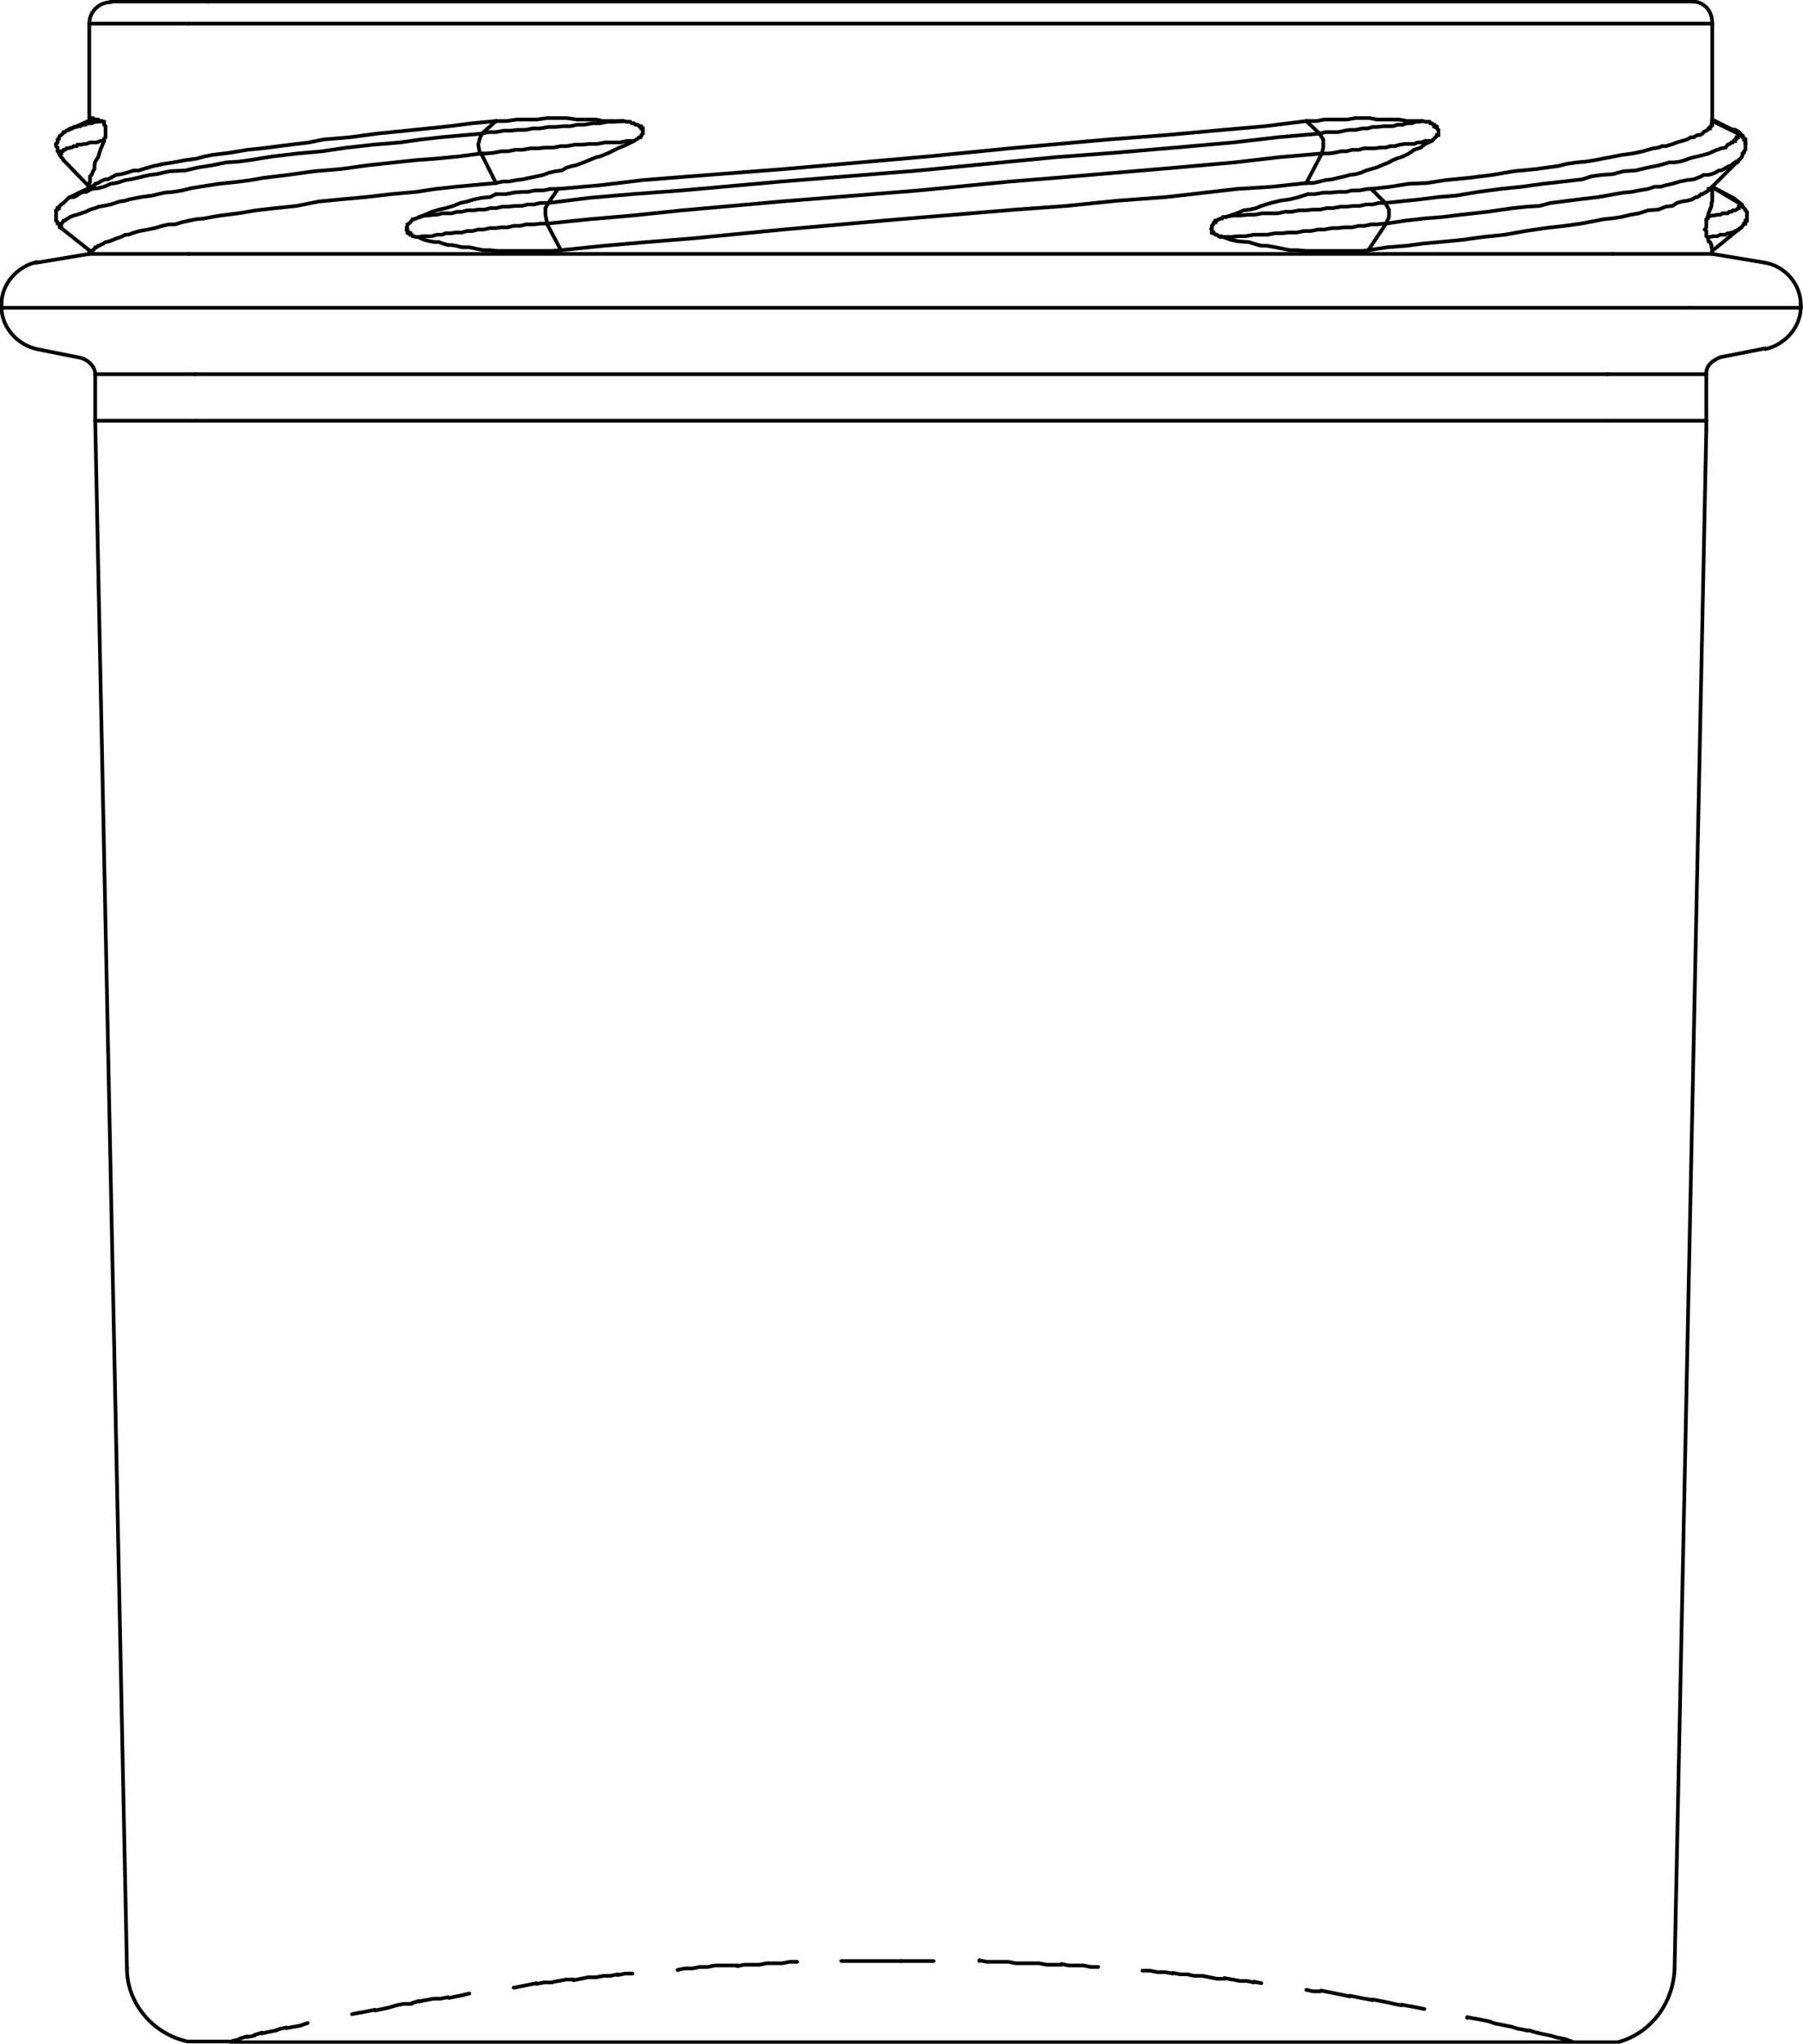 <?xml version="1.0" encoding="UTF-8"?> <!-- Generator: Adobe Illustrator 25.1.0, SVG Export Plug-In . SVG Version: 6.00 Build 0) --> <svg xmlns="http://www.w3.org/2000/svg" xmlns:xlink="http://www.w3.org/1999/xlink" version="1.1" id="Ebene_1" x="0px" y="0px" viewBox="0 0 244.3 276.9" style="enable-background:new 0 0 244.3 276.9;" xml:space="preserve"> <style type="text/css"> .st0{fill:none;stroke:#000000;stroke-width:0.5;stroke-linecap:round;stroke-miterlimit:2;} </style> <line class="st0" x1="217.8" y1="57" x2="231.2" y2="57"></line> <line class="st0" x1="12.9" y1="57" x2="26.5" y2="57"></line> <line class="st0" x1="26.5" y1="57" x2="217.8" y2="57"></line> <path class="st0" d="M226.9,266.7"></path> <path class="st0" d="M214,266.7"></path> <line class="st0" x1="12.1" y1="34.4" x2="25.6" y2="34.4"></line> <line class="st0" x1="25.6" y1="3.2" x2="12.1" y2="3.2"></line> <polyline class="st0" points="12.6,33.9 12.8,33.7 12.9,33.5 13.1,33.5 13.3,33.3 13.4,33.3 13.6,33.2 14,33 14.3,32.8 14.8,32.7 15.3,32.5 15.8,32.3 16.4,32.1 17,31.8 17.4,31.8 17.9,31.6 18.9,31.3 20,31.1 21,30.9 22,30.6 22.9,30.4 23.7,30.4 24.7,30.1 25.6,29.9 "></polyline> <polyline class="st0" points="12.6,33.9 12.4,34 12.2,34 "></polyline> <polyline class="st0" points="12.1,24.8 12.2,24.6 12.2,23.9 12.4,23.7 12.6,23.2 12.8,22.9 12.8,22.4 12.9,21.9 13.3,21.3 13.6,20.3 14.1,19.1 "></polyline> <polyline class="st0" points="14.1,19.1 14.1,18.8 14.3,18.6 14.3,17.1 14.1,16.9 14.1,16.5 14,16.5 13.8,16.4 "></polyline> <polyline class="st0" points="12.4,16.2 12.4,16 12.6,16 12.8,16.2 13.3,16.2 13.4,16.4 13.8,16.4 "></polyline> <line class="st0" x1="229.3" y1="0.2" x2="28.2" y2="0.2"></line> <line class="st0" x1="28.2" y1="0.2" x2="15" y2="0.2"></line> <line class="st0" x1="232" y1="3.2" x2="25.6" y2="3.2"></line> <line class="st0" x1="218.5" y1="34.4" x2="232" y2="34.4"></line> <line class="st0" x1="25.6" y1="34.4" x2="218.5" y2="34.4"></line> <polyline class="st0" points="25.6,29.9 26.6,29.7 27.7,29.6 28.7,29.4 29.9,29.2 32.3,28.9 34.7,28.5 37.3,28.2 40.2,27.9 43.2,27.3 46.3,27 49.6,26.7 53,26.3 56.4,26 59,25.6 61.8,25.3 67.2,24.8 "></polyline> <polyline class="st0" points="67.2,24.8 68.1,24.6 68.9,24.6 70,24.4 70.8,24.3 71.7,24.1 72.7,23.9 73.6,23.7 74.4,23.4 75.3,23.2 76.1,23.1 76.8,22.7 77.5,22.5 78,22.4 79.1,22 80.3,21.5 80.8,21.3 81.3,21.2 82.5,20.7 83.7,20.1 84.9,19.6 85.9,19.1 "></polyline> <polyline class="st0" points="85.9,19.1 86.2,18.9 86.4,18.8 86.6,18.6 86.8,18.6 86.9,18.4 86.9,18.3 87.1,18.1 87.1,17.4 86.9,17.4 86.9,17.2 86.8,17.2 86.8,17.1 86.6,17.1 86.4,16.9 86.1,16.9 85.9,16.7 85.6,16.7 85.4,16.5 84.9,16.5 84.5,16.4 84.4,16.4 "></polyline> <polyline class="st0" points="67.2,16.4 68.6,16.4 70,16.2 72.7,16.2 74.1,16 76.8,16 78.2,16.2 80.8,16.2 81.6,16.4 84.4,16.4 "></polyline> <polyline class="st0" points="232,26.5 232,27.3 231.9,27.5 231.9,27.9 231.7,28.4 231.5,28.9 231.4,29.4 "></polyline> <polyline class="st0" points="231.4,32.1 231.2,32 231.2,31.3 231,31.1 231.2,30.8 231.2,29.7 231.4,29.6 231.4,29.4 "></polyline> <polyline class="st0" points="232,34 232,33.7 231.9,33.5 231.9,33.2 231.7,32.8 231.5,32.7 231.4,32.1 "></polyline> <polyline class="st0" points="76,33.9 81.8,33.3 87.6,32.8 93.8,32.3 106.1,31.1 121.9,29.7 137.6,28.4 144.5,27.9 151.3,27.2 158,26.7 167.6,25.6 172.4,25.3 177,24.8 "></polyline> <polyline class="st0" points="177,24.8 177.9,24.8 178.8,24.6 179.6,24.4 180.5,24.3 181.3,24.1 182.2,23.9 182.9,23.7 183.7,23.6 184.4,23.4 185.1,23.1 185.8,22.9 186.5,22.7 187.2,22.4 187.7,22.2 188.4,21.9 188.7,21.7 189.2,21.5 190.1,21.2 190.9,20.8 191.6,20.3 192.5,20 193.1,19.5 194,19.1 "></polyline> <polyline class="st0" points="194,19.1 194.2,18.9 194.3,18.8 194.5,18.6 194.7,18.4 194.7,18.3 194.9,18.3 194.9,17.6 194.7,17.4 194.7,17.2 194.5,17.2 194.5,17.1 194.3,17.1 194.3,16.9 194.2,16.9 194,16.7 193.8,16.7 193.7,16.5 193.1,16.5 192.8,16.4 192.6,16.4 "></polyline> <polyline class="st0" points="192.6,16.4 190.6,16.4 189.6,16.2 186.6,16.2 185.6,16 183.6,16 182.5,16.2 179.4,16.2 178.4,16.4 177,16.4 "></polyline> <polyline class="st0" points="67.2,26.3 66.4,26.7 65.3,26.8 64.3,27 63.3,27.3 62.4,27.5 61.4,27.9 60.4,28.2 59.5,28.4 58.5,28.7 57.6,29.1 56.8,29.4 "></polyline> <polyline class="st0" points="56.6,32.1 56.3,32.1 56.1,32 55.9,32 55.8,31.8 55.6,31.8 55.6,31.6 55.4,31.6 55.4,31.5 55.2,31.5 55.2,31.1 55.1,31.1 55.1,30.8 55.2,30.6 55.2,30.4 55.4,30.3 55.6,30.1 55.8,29.9 55.9,29.7 56.1,29.7 56.3,29.6 56.4,29.6 56.8,29.4 "></polyline> <polyline class="st0" points="76,33.9 74.8,34 67.4,34 66.4,33.9 65.5,33.9 64.5,33.7 63.6,33.5 62.6,33.5 61.8,33.3 61.2,33.2 60.7,33.2 60,33 59.5,32.8 59,32.8 58.3,32.7 57.5,32.5 56.6,32.1 "></polyline> <polyline class="st0" points="185.4,33.9 188,33.5 190.6,33.3 192.8,33 195,32.8 198.1,32.5 201,32.1 203.9,31.8 206.7,31.3 209.4,30.9 212,30.6 214.2,30.3 216.3,29.9 217.3,29.7 218.3,29.6 219.7,29.4 220.9,29.1 222.1,28.9 223.3,28.5 224.7,28.4 225.2,28.2 225.7,28 226.6,27.9 227.2,27.5 227.9,27.3 228.6,27.2 229.3,27 229.8,26.7 230,26.7 230.3,26.5 230.5,26.3 230.7,26.3 231,26.1 231.2,26 231.5,25.8 231.5,25.6 231.7,25.6 "></polyline> <line class="st0" x1="232" y1="16.5" x2="232" y2="16.4"></line> <polyline class="st0" points="177.2,26.3 176,26.7 174.8,27 173.4,27.2 172.2,27.5 170.9,27.9 170.2,28.2 169.3,28.4 168.5,28.5 167.6,28.9 166.1,29.4 "></polyline> <polyline class="st0" points="165.7,32.1 165.4,32.1 165.4,32 165.1,32 164.9,31.8 164.7,31.8 164.5,31.6 164.4,31.6 164.4,31.5 164.2,31.5 164.2,31.1 164,30.9 164.2,30.9 164.2,30.6 164.4,30.4 164.4,30.3 164.5,30.1 164.7,30.1 164.7,29.9 164.9,29.9 165.1,29.7 165.2,29.7 165.4,29.6 165.6,29.6 165.7,29.4 166.1,29.4 "></polyline> <polyline class="st0" points="185.4,33.9 184.6,34 176.9,34 175.8,33.9 174.8,33.9 173.8,33.7 172.8,33.5 171.7,33.3 171,33.3 170.5,33.2 169.2,32.8 167.8,32.7 166.8,32.5 165.7,32.1 "></polyline> <polyline class="st0" points="13.8,16.4 13.3,16.5 12.9,16.5 12.4,16.7 11.9,16.7 11.6,16.9 11.2,16.9 10.9,17.1 10.5,17.1 10.4,17.2 10,17.2 9.8,17.4 9.5,17.4 9.3,17.6 "></polyline> <line class="st0" x1="7.6" y1="19.5" x2="7.6" y2="19.5"></line> <polyline class="st0" points="14.1,19.1 13.6,19.1 13.1,19.3 12.2,19.3 11.7,19.5 11.4,19.5 11,19.6 10.5,19.6 10.4,19.8 10,19.8 9.7,20 9.5,20 9.2,20.1 9,20.1 8.8,20.3 8.6,20.3 8.5,20.5 8.3,20.5 8.3,20.8 8.1,20.8 "></polyline> <polyline class="st0" points="67.2,16.4 64,16.7 60.9,17.1 58,17.4 55.1,17.7 51.1,18.1 47.4,18.6 43.8,18.9 41.9,19.3 40.2,19.5 37.8,19.8 35.5,20.1 33.5,20.3 31.1,20.7 28.7,21 27.7,21.2 26.6,21.5 25.1,21.7 23.5,22 22.2,22.2 20.8,22.5 20.1,22.7 19.4,22.9 18.8,23.1 18.1,23.1 17.2,23.4 16.4,23.6 15.7,23.7 15,24.1 14.6,24.3 14.3,24.3 14,24.4 13.6,24.6 13.3,24.8 12.9,24.9 12.8,25.1 "></polyline> <line class="st0" x1="65.2" y1="20.8" x2="67.2" y2="24.8"></line> <polyline class="st0" points="65.2,20.8 62.1,21.2 59,21.5 56.3,21.7 53.5,22 49.8,22.4 46.2,22.9 42.6,23.2 39,23.7 35.7,24.1 34,24.4 32.5,24.6 29.7,24.9 27.1,25.3 25.9,25.5 24.7,25.8 23.5,26 22.3,26.1 20.6,26.5 19.1,26.7 17.6,27 16.9,27.2 16.2,27.3 15,27.7 14,27.9 13.4,28 12.9,28.2 12.2,28.4 11.6,28.7 11,28.9 10.4,29.1 10,29.2 9.5,29.4 9.2,29.6 9,29.7 8.8,29.9 8.6,29.9 8.5,30.1 8.3,30.3 "></polyline> <polyline class="st0" points="65.3,18.1 65,18.8 64.8,19.6 65,20.7 65.2,20.8 "></polyline> <polyline class="st0" points="65.3,18.1 59.7,18.6 57,18.9 54.2,19.3 50.6,19.6 47,20 43.6,20.5 40.3,20.8 36.9,21.2 33.8,21.7 32.3,21.9 30.7,22 28.7,22.4 26.8,22.7 25.1,23.1 23,23.2 21.2,23.6 20.3,23.7 19.4,23.9 18.6,24.1 17.7,24.3 17,24.4 16.4,24.6 15.7,24.8 15,24.9 14.1,25.3 13.3,25.5 12.4,25.6 11.7,26 11.4,26 11,26.1 10.7,26.3 10.4,26.5 10,26.7 9.7,26.7 9.3,26.8 "></polyline> <line class="st0" x1="67.2" y1="16.4" x2="65.3" y2="18.1"></line> <polyline class="st0" points="84.4,16.4 83.3,16.5 82.3,16.5 81.3,16.7 80.3,16.7 79.2,16.9 78.2,16.9 77.3,17.1 76.3,17.1 75.3,17.2 74.3,17.2 73.2,17.4 72.2,17.4 71.2,17.6 70.1,17.6 69.3,17.7 68.3,17.7 67.2,17.9 66.2,17.9 65.3,18.1 "></polyline> <polyline class="st0" points="85.9,19.1 84.9,19.1 84,19.3 82,19.3 80.9,19.5 79.9,19.5 78.9,19.6 77.9,19.6 76.8,19.8 76,19.8 74.9,20 73.9,20 72.9,20.1 71.9,20.1 70.8,20.3 69.8,20.3 68.8,20.5 67.9,20.5 66.9,20.7 65.9,20.8 65.2,20.8 "></polyline> <polyline class="st0" points="8.3,30.3 8.3,30.4 8.1,30.4 8.1,30.6 8.3,30.8 8.3,30.9 "></polyline> <polyline class="st0" points="177,16.4 171.4,17.1 165.7,17.6 158,18.3 150.1,18.9 136.8,20.1 125.7,21.2 106.3,22.9 93.4,23.9 87.1,24.4 81.3,25.1 75.6,25.6 "></polyline> <line class="st0" x1="179.1" y1="20.8" x2="177" y2="24.8"></line> <polyline class="st0" points="179.1,20.8 173.3,21.3 167.3,22 159.4,22.7 151.2,23.4 143,24.1 136.8,24.6 124.5,25.8 105.8,27.3 92.4,28.5 85.7,29.2 79.9,29.7 74.1,30.3 "></polyline> <line class="st0" x1="74.1" y1="30.3" x2="76" y2="33.9"></line> <polyline class="st0" points="179.1,20.8 179.3,20 179.3,18.9 178.9,18.3 178.8,18.1 "></polyline> <polyline class="st0" points="178.8,18.1 173.1,18.6 167.1,19.3 159.2,20 151,20.7 143,21.3 136.8,21.9 124.5,23.1 105.8,24.6 92.4,25.8 85.7,26.3 79.9,26.8 74.3,27.5 "></polyline> <polyline class="st0" points="74.3,27.5 73.9,28.2 73.9,29.1 74.1,30.1 74.1,30.3 "></polyline> <line class="st0" x1="177" y1="16.4" x2="178.8" y2="18.1"></line> <line class="st0" x1="75.6" y1="25.6" x2="74.3" y2="27.5"></line> <polyline class="st0" points="178.8,18.1 179.6,17.9 181.3,17.9 182.2,17.7 182.9,17.6 183.7,17.6 184.6,17.4 185.3,17.4 186,17.2 186.6,17.2 187.5,17.1 188.7,17.1 189.4,16.9 190.1,16.9 190.6,16.7 191.3,16.7 191.8,16.5 192.3,16.5 192.6,16.4 "></polyline> <polyline class="st0" points="179.1,20.8 180,20.8 180.8,20.7 181.7,20.5 182.4,20.5 183.2,20.3 184.1,20.3 184.8,20.1 186.3,20.1 187,20 187.7,20 188.4,19.8 189,19.8 189.7,19.6 190.4,19.5 191.6,19.5 192.1,19.3 192.6,19.3 193.1,19.1 194,19.1 "></polyline> <polyline class="st0" points="75.6,25.6 74.6,25.6 73.6,25.8 72.5,25.8 71.5,26 70.7,26 69.6,26.1 68.6,26.3 67.2,26.3 "></polyline> <polyline class="st0" points="74.3,27.5 73.2,27.5 72.4,27.7 71.5,27.7 70.7,27.9 69.8,27.9 68.9,28 68.1,28 67.2,28.2 66.4,28.2 65.7,28.4 64.8,28.4 64.2,28.5 63.3,28.5 62.6,28.7 61.9,28.7 61.2,28.9 59.9,28.9 59.2,29.1 58.7,29.1 58,29.2 57.5,29.2 57,29.4 56.8,29.4 "></polyline> <polyline class="st0" points="74.1,30.3 73.2,30.3 72.4,30.4 71.3,30.4 70.5,30.6 69.6,30.6 68.8,30.8 67.9,30.8 67.2,30.9 66.4,30.9 65.5,31.1 64.8,31.1 64,31.3 63.3,31.3 62.6,31.5 61.8,31.5 61.1,31.6 60.4,31.6 59.9,31.8 59.2,31.8 58.5,32 57.3,32 56.8,32.1 56.6,32.1 "></polyline> <line class="st0" x1="232" y1="16.4" x2="232" y2="16.5"></line> <polyline class="st0" points="232,16.5 232,16.9 231.9,16.9 231.9,17.1 231.7,17.2 231.7,17.4 231.5,17.4 231.4,17.6 231.2,17.7 230.8,17.9 230.7,18.1 230.3,18.3 230,18.3 229.8,18.4 229.5,18.6 229.1,18.6 228.6,18.9 227.9,19.1 227.2,19.3 226.4,19.6 225.7,19.8 225.2,19.8 224.7,20 224,20.1 222.6,20.5 221.2,20.8 219.7,21 218.2,21.3 217.1,21.5 216.1,21.7 214.9,21.9 213.7,22 212.3,22.2 211.1,22.5 209.6,22.7 208.2,22.9 205.1,23.2 202.2,23.7 199,24.1 195.9,24.4 193.3,24.8 190.9,24.9 188.4,25.3 185.8,25.6 "></polyline> <polyline class="st0" points="235.6,21.7 235.5,21.9 235.3,21.9 235.3,22 235.1,22 234.8,22.2 234.6,22.4 234.3,22.5 233.9,22.7 233.6,22.9 233.2,23.1 232.9,23.1 232.4,23.4 231.9,23.6 231.4,23.7 230.8,23.7 230.5,23.9 229.5,24.3 228.6,24.4 227.6,24.6 226.6,24.9 225.7,25.1 225,25.3 224.2,25.3 223.3,25.6 222.1,25.8 221.1,26 220,26.1 218.8,26.3 216.6,26.7 214,27 211.7,27.3 210.1,27.5 208.6,27.9 206.9,28 205,28.2 201.5,28.7 197.9,29.1 195.5,29.4 193,29.6 190.4,29.9 187.8,30.3 "></polyline> <line class="st0" x1="187.8" y1="30.3" x2="185.4" y2="33.9"></line> <line class="st0" x1="236.5" y1="19.5" x2="236.5" y2="19.5"></line> <path class="st0" d="M235.6,18.1c0.5,0.2,0.9,0.7,0.9,1.2"></path> <polyline class="st0" points="235.5,18.1 235.5,18.6 235.3,18.6 235.3,18.8 235.1,18.9 235.1,19.1 234.9,19.1 234.8,19.3 234.6,19.3 234.4,19.5 234.1,19.6 233.8,20 233.2,20.1 232.7,20.3 232.6,20.3 232.2,20.5 231.5,20.8 230.8,21 230,21.2 229.5,21.3 228.8,21.5 228.3,21.7 227.6,21.9 226.9,22 226.2,22 224.8,22.4 223.3,22.7 221.6,23.1 220,23.2 218.5,23.6 217,23.7 215.6,23.9 214.4,24.3 211.8,24.6 209.1,24.9 206.2,25.3 203.3,25.6 200.3,26 197.3,26.5 194.9,26.7 192.5,27 187.7,27.5 "></polyline> <polyline class="st0" points="187.8,30.3 188.2,29.4 188.2,28.4 187.8,27.7 187.7,27.5 "></polyline> <line class="st0" x1="232" y1="16.4" x2="235.5" y2="18.1"></line> <line class="st0" x1="185.8" y1="25.6" x2="187.7" y2="27.5"></line> <polyline class="st0" points="235.5,18.1 235.5,17.9 235.3,17.9 235.3,17.7 235.1,17.6 234.8,17.6 "></polyline> <polyline class="st0" points="177.2,26.3 178.2,26.3 179.3,26.1 180.3,26.1 181.3,26 182.4,26 183.2,25.8 184.2,25.8 185.3,25.6 185.8,25.6 "></polyline> <polyline class="st0" points="166.1,29.4 167.1,29.2 168.1,29.2 169,29.1 170,29.1 171,28.9 173.1,28.9 174.1,28.7 175,28.7 176,28.5 176.9,28.5 177.9,28.4 178.8,28.4 179.8,28.2 180.6,28.2 181.7,28 182.5,28 183.4,27.9 184.2,27.9 185.1,27.7 186,27.7 186.8,27.5 187.7,27.5 "></polyline> <polyline class="st0" points="165.7,32.1 166.8,32.1 167.8,32 168.8,32 169.9,31.8 171.7,31.8 172.8,31.6 173.8,31.6 174.6,31.5 175.7,31.5 176.7,31.3 177.6,31.3 178.6,31.1 179.4,31.1 180.5,30.9 181.3,30.9 182.2,30.8 183.2,30.8 184.1,30.6 184.9,30.6 185.8,30.4 186.6,30.4 187.5,30.3 187.8,30.3 "></polyline> <line class="st0" x1="232.4" y1="25.6" x2="232" y2="25.3"></line> <line class="st0" x1="235.6" y1="27.5" x2="234.8" y2="26.8"></line> <line class="st0" x1="232.4" y1="25.6" x2="235.6" y2="27.5"></line> <polyline class="st0" points="231.4,29.4 231.9,29.2 232.2,29.2 232.7,29.1 233.1,29.1 233.4,28.9 234.1,28.9 234.3,28.7 234.6,28.7 234.8,28.5 235.1,28.5 235.3,28.4 235.5,28.2 235.6,28.2 235.6,28 235.8,28 235.8,27.7 235.6,27.5 "></polyline> <polyline class="st0" points="231.4,32.1 231.7,32.1 232.2,32 232.7,32 233.1,31.8 233.8,31.8 234.1,31.6 234.4,31.6 234.6,31.5 234.9,31.5 235.1,31.3 235.3,31.3 235.5,31.1 235.6,31.1 235.8,30.9 "></polyline> <line class="st0" x1="229" y1="41.7" x2="244" y2="41.7"></line> <line class="st0" x1="0.2" y1="41.7" x2="229" y2="41.7"></line> <line class="st0" x1="26.5" y1="50.7" x2="12.9" y2="50.7"></line> <line class="st0" x1="217.8" y1="50.7" x2="26.5" y2="50.7"></line> <line class="st0" x1="217.8" y1="50.7" x2="231.2" y2="50.7"></line> <line class="st0" x1="231.2" y1="58.2" x2="231.2" y2="57"></line> <path class="st0" d="M12.9,57"></path> <line class="st0" x1="226.9" y1="266.7" x2="231.2" y2="58.2"></line> <line class="st0" x1="17.2" y1="266.7" x2="12.9" y2="57"></line> <line class="st0" x1="12.1" y1="34.4" x2="12.1" y2="34"></line> <line class="st0" x1="12.1" y1="25.3" x2="12.1" y2="24.8"></line> <line class="st0" x1="12.1" y1="16.2" x2="12.1" y2="3.2"></line> <path class="st0" d="M12.1,3.2L12.1,3.2c0-1.7,1.4-2.9,2.9-2.9c0.2,0,0.2,0,0,0"></path> <path class="st0" d="M229.3,0.2c1.5,0,2.7,1.2,2.7,2.9"></path> <line class="st0" x1="232" y1="34.4" x2="232" y2="34"></line> <line class="st0" x1="232" y1="26.5" x2="232" y2="25.3"></line> <line class="st0" x1="232" y1="16.4" x2="232" y2="3.2"></line> <line class="st0" x1="12.4" y1="16.2" x2="9.3" y2="17.6"></line> <polyline class="st0" points="8.6,21.7 8.5,21.5 8.3,21.3 8.1,21 8,20.8 8,20.7 7.8,20.5 7.8,20 7.6,19.8 7.6,19.5 "></polyline> <polyline class="st0" points="7.6,19.5 7.8,19.3 7.8,18.9 8,18.8 8,18.6 8.1,18.4 8.3,18.3 8.5,18.1 8.6,17.9 8.8,17.9 9,17.7 9.2,17.6 9.3,17.6 "></polyline> <line class="st0" x1="8.6" y1="21.7" x2="12.1" y2="25.3"></line> <polyline class="st0" points="9.3,26.8 8.6,27.5 8.3,27.7 "></polyline> <line class="st0" x1="12.8" y1="25.1" x2="9.3" y2="26.8"></line> <polyline class="st0" points="8.3,30.9 8.1,30.8 8.1,30.6 8,30.4 7.8,30.3 7.8,30.1 7.6,29.9 7.6,28.5 7.8,28.4 7.8,28.2 8,28.2 8,28 8.1,27.9 8.3,27.7 "></polyline> <line class="st0" x1="8.3" y1="30.9" x2="12.2" y2="34"></line> <line class="st0" x1="235.6" y1="21.7" x2="231.7" y2="25.6"></line> <polyline class="st0" points="235.6,21.7 235.8,21.5 236,21.3 236.1,21 236.1,20.8 236.3,20.7 236.3,20.5 236.5,20.3 236.5,19.5 "></polyline> <line class="st0" x1="232" y1="16.2" x2="234.8" y2="17.6"></line> <polyline class="st0" points="236.5,19.5 236.5,18.9 236.3,18.9 236.3,18.8 236.1,18.6 236.1,18.4 236,18.4 236,18.3 235.8,18.1 235.6,17.9 235.5,17.9 235.3,17.7 235.1,17.6 234.8,17.6 "></polyline> <polyline class="st0" points="236,27.7 235.1,27 234.8,26.8 "></polyline> <line class="st0" x1="232" y1="25.3" x2="234.8" y2="26.8"></line> <polyline class="st0" points="235.8,30.9 236,30.8 236.1,30.6 236.3,30.4 236.3,30.3 236.5,30.3 236.5,29.9 236.7,29.9 236.7,28.7 236.5,28.5 236.5,28.4 236.3,28.2 236.1,28 236.1,27.9 236,27.7 235.8,27.7 "></polyline> <line class="st0" x1="235.8" y1="30.9" x2="232" y2="34"></line> <path class="st0" d="M244,41.6c0,2.7-2.1,5.1-4.8,5.7"></path> <path class="st0" d="M0.2,41.6c0,2.7,2.1,5.1,4.8,5.7l6,1.2c1,0.3,1.9,1.2,1.9,2.2"></path> <line class="st0" x1="244" y1="41.2" x2="244" y2="41.7"></line> <line class="st0" x1="0.2" y1="41.2" x2="0.2" y2="41.7"></line> <path class="st0" d="M239.2,35.6c2.7,0.5,4.8,2.9,4.8,5.7"></path> <path class="st0" d="M0.2,41.2c0-2.7,2.1-5.1,4.8-5.7"></path> <line class="st0" x1="232" y1="34.4" x2="239.2" y2="35.6"></line> <line class="st0" x1="12.1" y1="34.4" x2="4.9" y2="35.6"></line> <line class="st0" x1="12.9" y1="57" x2="12.9" y2="50.7"></line> <line class="st0" x1="231.2" y1="57" x2="231.2" y2="50.7"></line> <line class="st0" x1="233.1" y1="48.4" x2="239.2" y2="47.2"></line> <path class="st0" d="M231.2,50.5L231.2,50.5c0-1,0.9-1.7,1.9-2.1"></path> <path class="st0" d="M37.9,274.9l-0.5,0.2 M38.8,274.7l-0.9,0.2 M39.8,274.6l-1,0.2 M40.9,274.4l-1,0.2 M41.7,274.1l-0.9,0.3 M47.7,272.9L47.7,272.9 M48.7,272.7l-1,0.2 M49.8,272.5l-1,0.2 M50.8,272.3l-1,0.2 M51.8,272.2l-1,0.2 M52.7,272l-0.9,0.2 M53.7,271.7l-1,0.3 M54.7,271.5l-1,0.2 M55.8,271.5h-1 M56.8,271.1l-1,0.3 M57.6,271l-0.9,0.2 M58.7,270.8l-1,0.2 M59.7,270.8h-1 M60.7,270.6l-1,0.2 M61.8,270.5l-1,0.2 M62.8,270.3l-1,0.2 M63.6,270.1l-0.9,0.2 M69.6,269.3L69.6,269.3 M70.7,269.1l-1,0.2 M71.7,268.9l-1,0.2 M72.7,268.7l-1,0.2 M73.7,268.6l-1,0.2 M74.8,268.6h-1 M75.6,268.4l-0.9,0.2 M76.7,268.2l-1,0.2 M77.7,268.2h-1 M78.7,268.1l-1,0.2 M79.7,267.9l-1,0.2 M80.8,267.9h-1 M81.8,267.7l-1,0.2 M82.7,267.7h-0.9 M83.7,267.5l-1,0.2 M84.7,267.4l-1,0.2 M85.7,267.4h-1 M92.8,266.7l-1,0.2 M93.8,266.7h-1 M94.8,266.5l-1,0.2 M95.8,266.5h-1 M96.9,266.3l-1,0.2 M97.9,266.3h-1 M98.9,266.3h-1 M100,266.3h-1 M100.8,266.2l-0.9,0.2 M101.8,266.2h-1 M102.9,266.2h-1 M103.9,266l-1,0.2 M104.9,266h-1 M106,266h-1 M107,265.8l-1,0.2 M108,265.8h-1 M115,265.7h-1 M116.1,265.7h-1 M117.1,265.7h-1 M118.1,265.7h-1 M119.1,265.7h-1 M120.2,265.7h-1 M121,265.7h-0.9 M122.1,265.7h-1"></path> <path class="st0" d="M31.6,276.5l-0.5,0.2H213h6.2c4.5-1.2,7.5-5.3,7.7-9.9 M32.5,276.3l-0.9,0.2 M33.5,275.9l-1,0.3 M34.5,275.8 l-1,0.2 M35.5,275.4l-1,0.3 M36.4,275.3l-0.9,0.2 M37.4,275.1l-1,0.2"></path> <path class="st0" d="M122.6,265.7h-0.5 M123.6,265.7h-1 M124.6,265.7h-1 M125.5,265.7h-0.9 M126.5,265.7h-1 M132.7,265.7 L132.7,265.7 M133.7,265.8l-1-0.2 M134.7,265.8h-1 M135.6,265.8h-0.9 M136.6,265.8h-1 M137.6,266l-1-0.2 M138.7,266h-1 M139.7,266 h-1 M140.7,266h-1 M141.8,266.2l-1-0.2 M142.8,266.2h-1 M143.8,266.2h-1 M144.8,266.3l-1-0.2 M145.7,266.3h-0.9 M146.7,266.3h-1 M147.8,266.5l-1-0.2 M148.8,266.5h-1 M154.8,267L154.8,267 M155.8,267h-1 M156.8,267.2l-1-0.2 M157.9,267.2h-1 M158.9,267.4l-1-0.2 M159.9,267.5l-1-0.2 M160.9,267.5h-1 M161.8,267.7l-0.9-0.2 M162.8,267.7h-1 M163.9,267.9l-1-0.2 M164.9,268.1l-1-0.2 M165.9,268.1 h-1 M166.9,268.2l-1-0.2 M168,268.4l-1-0.2 M169,268.4h-1 M169.9,268.6l-0.9-0.2 M170.9,268.7l-1-0.2 M177,269.6L177,269.6 M177.9,269.8l-0.9-0.2 M178.9,269.8h-1 M180,269.9l-1-0.2 M181,270.1l-1-0.2 M182,270.3l-1-0.2 M182.9,270.5l-0.9-0.2 M183.9,270.6 l-1-0.2 M184.9,270.8l-1-0.2 M186,271l-1-0.2 M187,271.1l-1-0.2 M188,271.3l-1-0.2 M188.9,271.5l-0.9-0.2 M189.9,271.7l-1-0.2 M190.9,271.8l-1-0.2 M192,272l-1-0.2 M193,272.2l-1-0.2 M198.8,273.4L198.8,273.4 M199.8,273.5l-1-0.2 M200.9,273.7l-1-0.2 M201.9,273.9l-1-0.2 M202.7,274.2l-0.9-0.3 M203.8,274.4l-1-0.2 M204.8,274.6l-1-0.2 M205.8,274.9l-1-0.3 M206.9,275.1l-1-0.2"></path> <path class="st0" d="M207.2,275.1h-0.3 M208.2,275.4l-1-0.3 M209.1,275.6l-0.9-0.2 M210.1,275.8l-1-0.2 M211.1,276.1l-1-0.3 M212.2,276.3l-1-0.2 M213,276.6l-0.9-0.3"></path> <path class="st0" d="M31.1,276.6h-5.7c-4.6-1-8.2-5.1-8.2-9.9"></path> </svg> 
